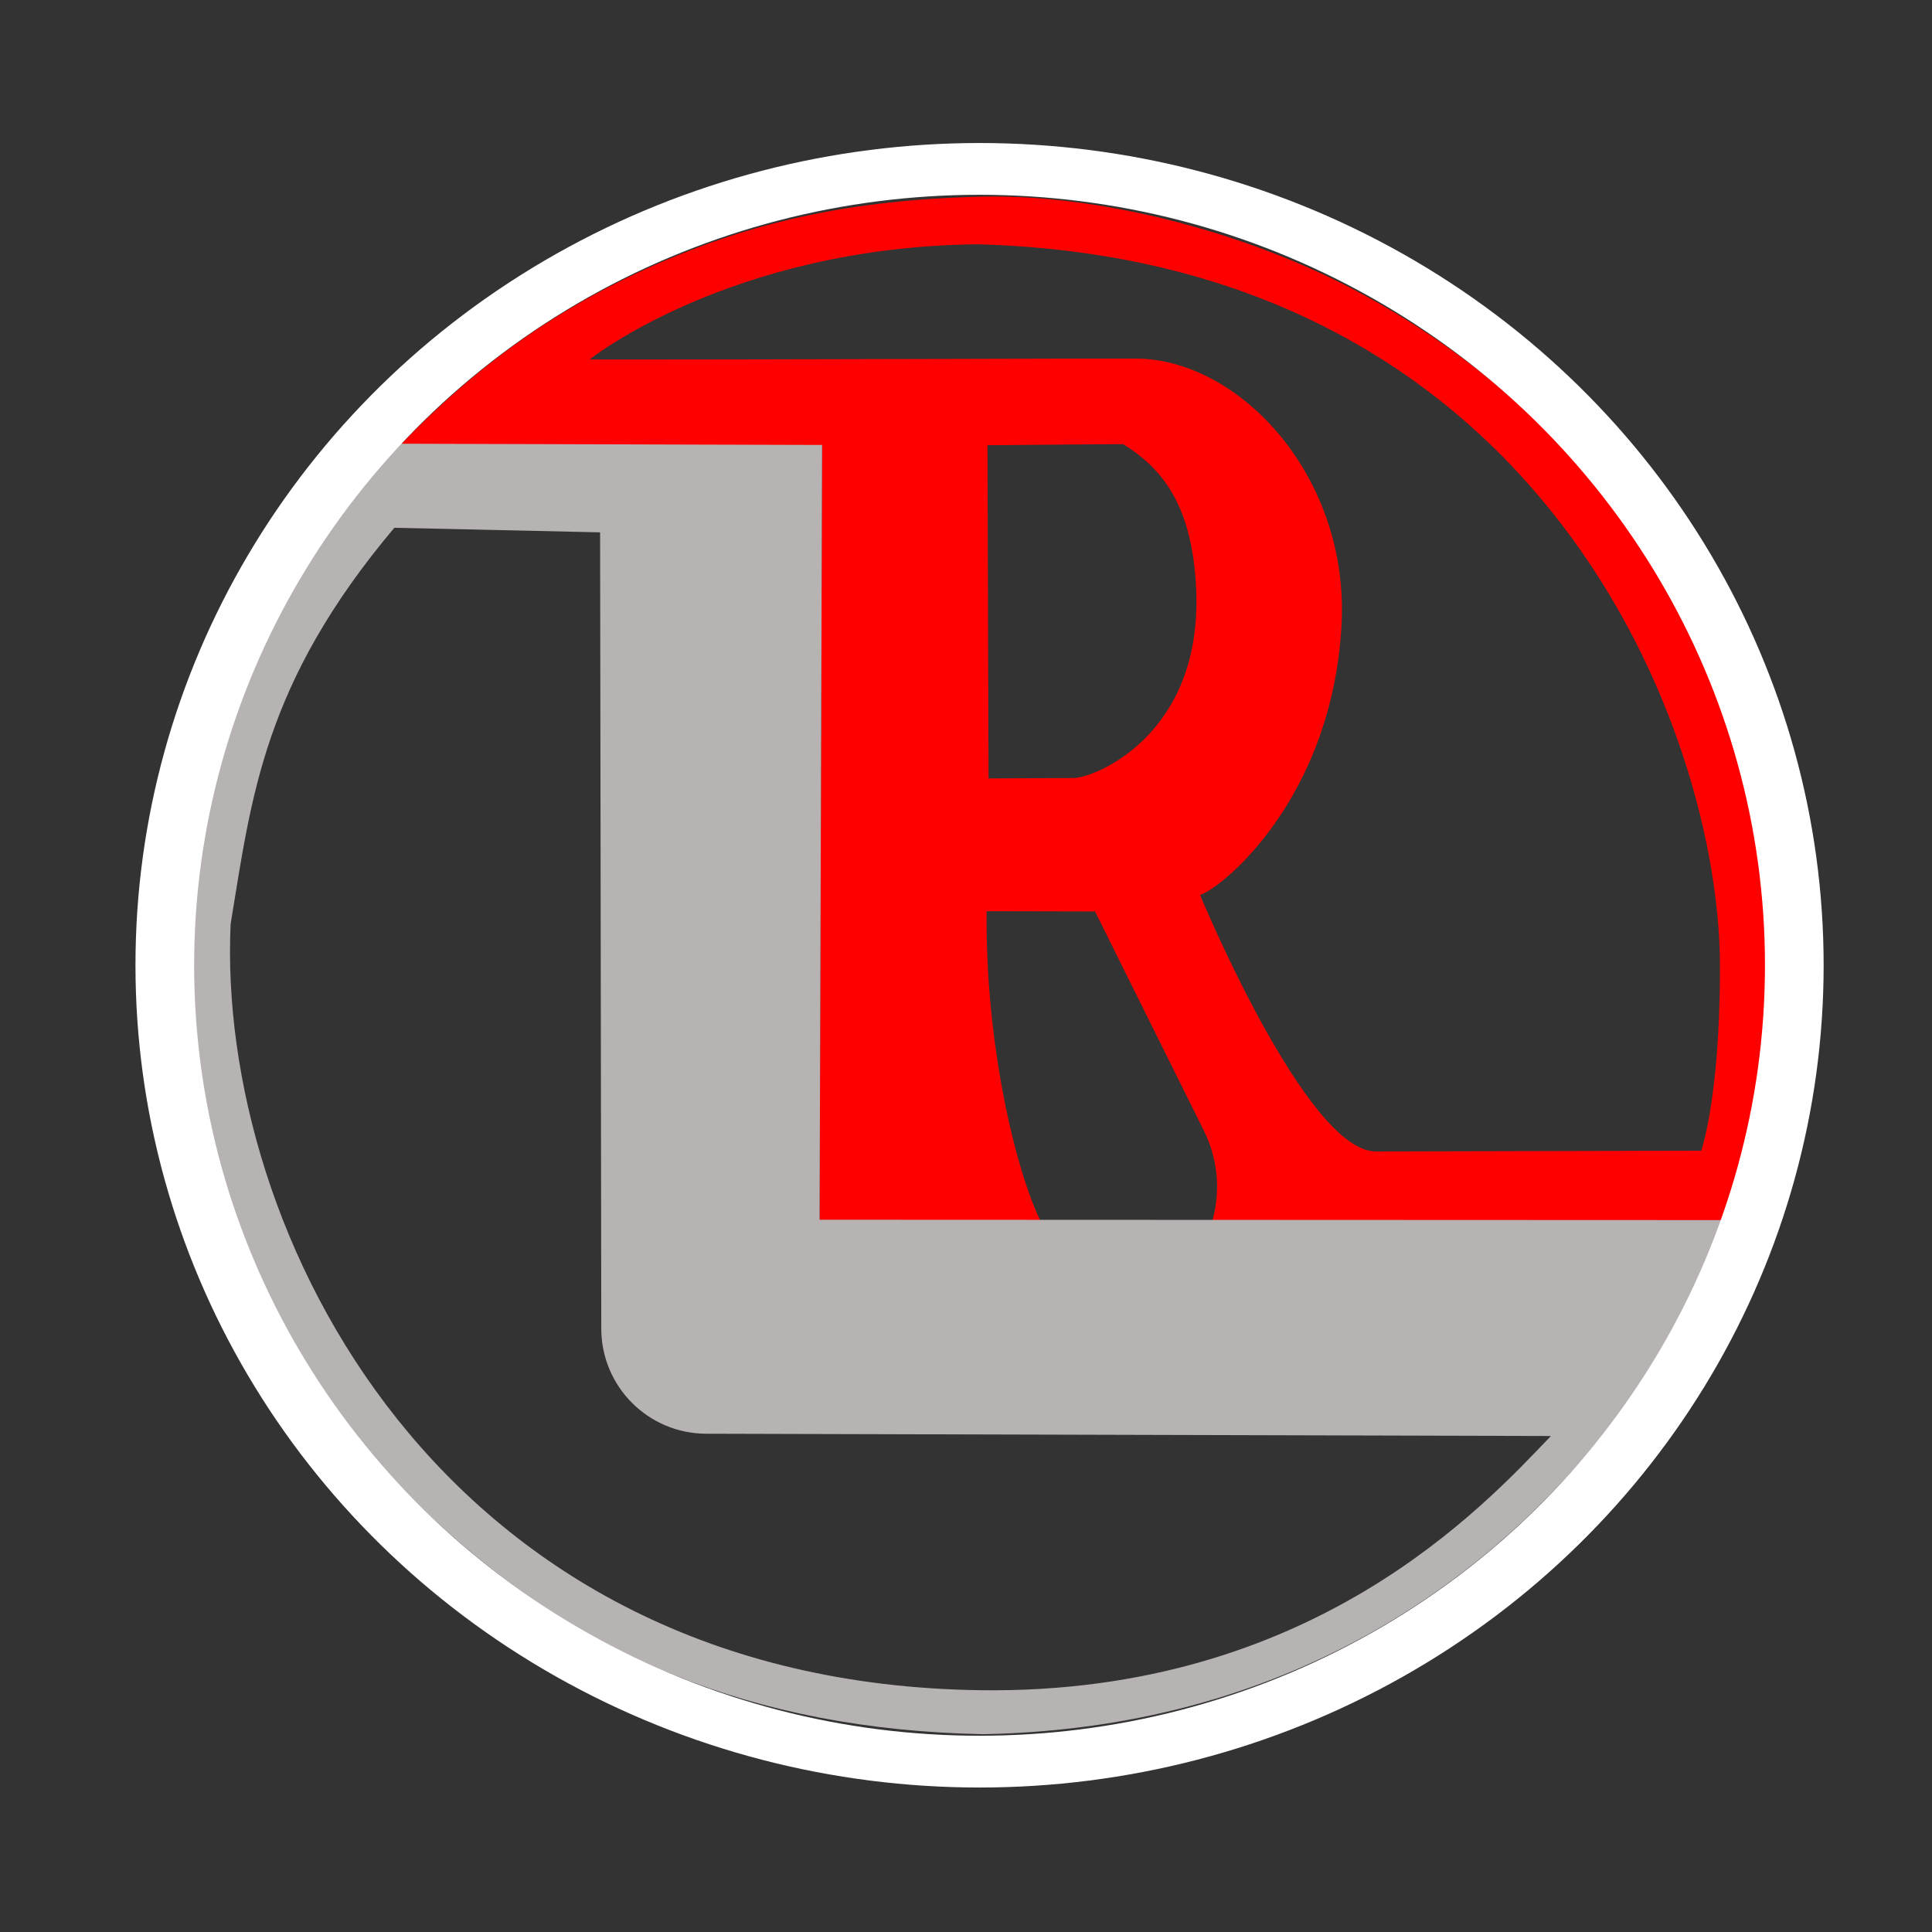 <?xml version="1.0" encoding="UTF-8" standalone="no"?>
<svg xmlns="http://www.w3.org/2000/svg" xmlns:xlink="http://www.w3.org/1999/xlink" xmlns:serif="http://www.serif.com/" width="100%" height="100%" viewBox="0 0 1000 1000" version="1.1" xml:space="preserve" style="fill-rule:evenodd;clip-rule:evenodd;stroke-linecap:round;stroke-linejoin:round;stroke-miterlimit:1.5;">
    <rect x="0" y="0" width="1000" height="1000" fill="#333333" stroke="none"/>
    <g transform="matrix(1.205,0,0,1.696,-153.064,-399.733)">
        <path d="M647.82,608.171C647.82,608.171 647.868,608.043 647.956,607.811C651.369,598.783 650.024,589.181 644.174,580.808C628.351,558.163 597.39,513.853 597.39,513.853C592.517,513.846 552.898,513.791 550.823,513.782C550.201,554.706 563.392,592.748 573.821,608.115L479.063,608.096C479.063,608.096 480.062,376.66 480.126,371.686C480.126,371.686 307.54,371.293 299.306,371.293C330.895,347.89 367.769,328.144 417.701,313.733C452.352,303.733 491.66,296.635 549.07,295.698C596.738,294.921 661.295,305.678 712.826,325.702C761.595,344.652 804.497,371.101 837.53,409.35C866.94,443.403 886.874,484.991 885.653,530.635C885.061,552.766 883.567,564.205 875.166,588.382C868.998,588.374 863.167,588.277 857.153,588.251C857.153,588.251 865.957,572.323 865.809,530.115C865.564,459.737 790.536,314.925 546.878,310.243C440.736,311.088 380.265,345.4 380.293,345.4C448.202,345.481 609.626,345.014 616.287,345.14C660.322,345.972 706.649,381.485 703.266,426.336C699.239,479.732 651.404,506.965 642.498,508.813C642.498,508.813 688.07,587.101 717.949,587.106C723.638,587.106 857.808,586.868 857.808,586.868C857.808,586.868 873.109,588.386 875.166,588.382C872.603,595.233 868.794,604.056 866.451,608.364L647.82,608.171ZM640.813,415.221C639.194,391.364 627.896,379.295 609.521,371.264C609.295,371.166 555.053,371.566 551.18,371.576L551.652,473.262C555.918,473.205 579.597,473.183 588.219,473.127C597.497,473.066 643.836,459.754 640.813,415.221Z" style="fill:rgb(255,0,0);fill-rule:nonzero;"></path>
    </g>
    <path d="M207.668,229.666C181.118,256.736 153.356,295.037 132.696,342.281C115.487,381.631 103.115,426.245 99.757,478.225C94.139,598.951 141.038,708.805 225.5,787.308C299.313,855.913 388.242,895.199 508.84,897.615C677.181,894.438 777.667,807.426 829.048,743.349L802.74,743.278C767.948,779.658 678.956,876.988 507.885,874.856C227.299,871.36 112.085,636.522 119.377,478.213C130.199,412.681 136.233,353.789 204.107,273.176L310.613,275.538C310.613,275.538 311.042,564.853 311.225,687.757C311.269,717.721 335.529,742.011 365.493,742.092C498.263,742.452 829.048,743.349 829.048,743.349C861.822,702.985 879.299,663.234 891.256,631.521L424.212,631.329L425.512,230.306L207.668,229.666Z" style="fill:rgb(184,179,179);"></path>
    <g transform="matrix(1.09,0,0,0.962,-81.46,21.407)">
        <ellipse cx="539.886" cy="497.103" rx="386.892" ry="428.479" style="fill:none;stroke:white;stroke-width:27.86px;"></ellipse>
    </g>
</svg>
